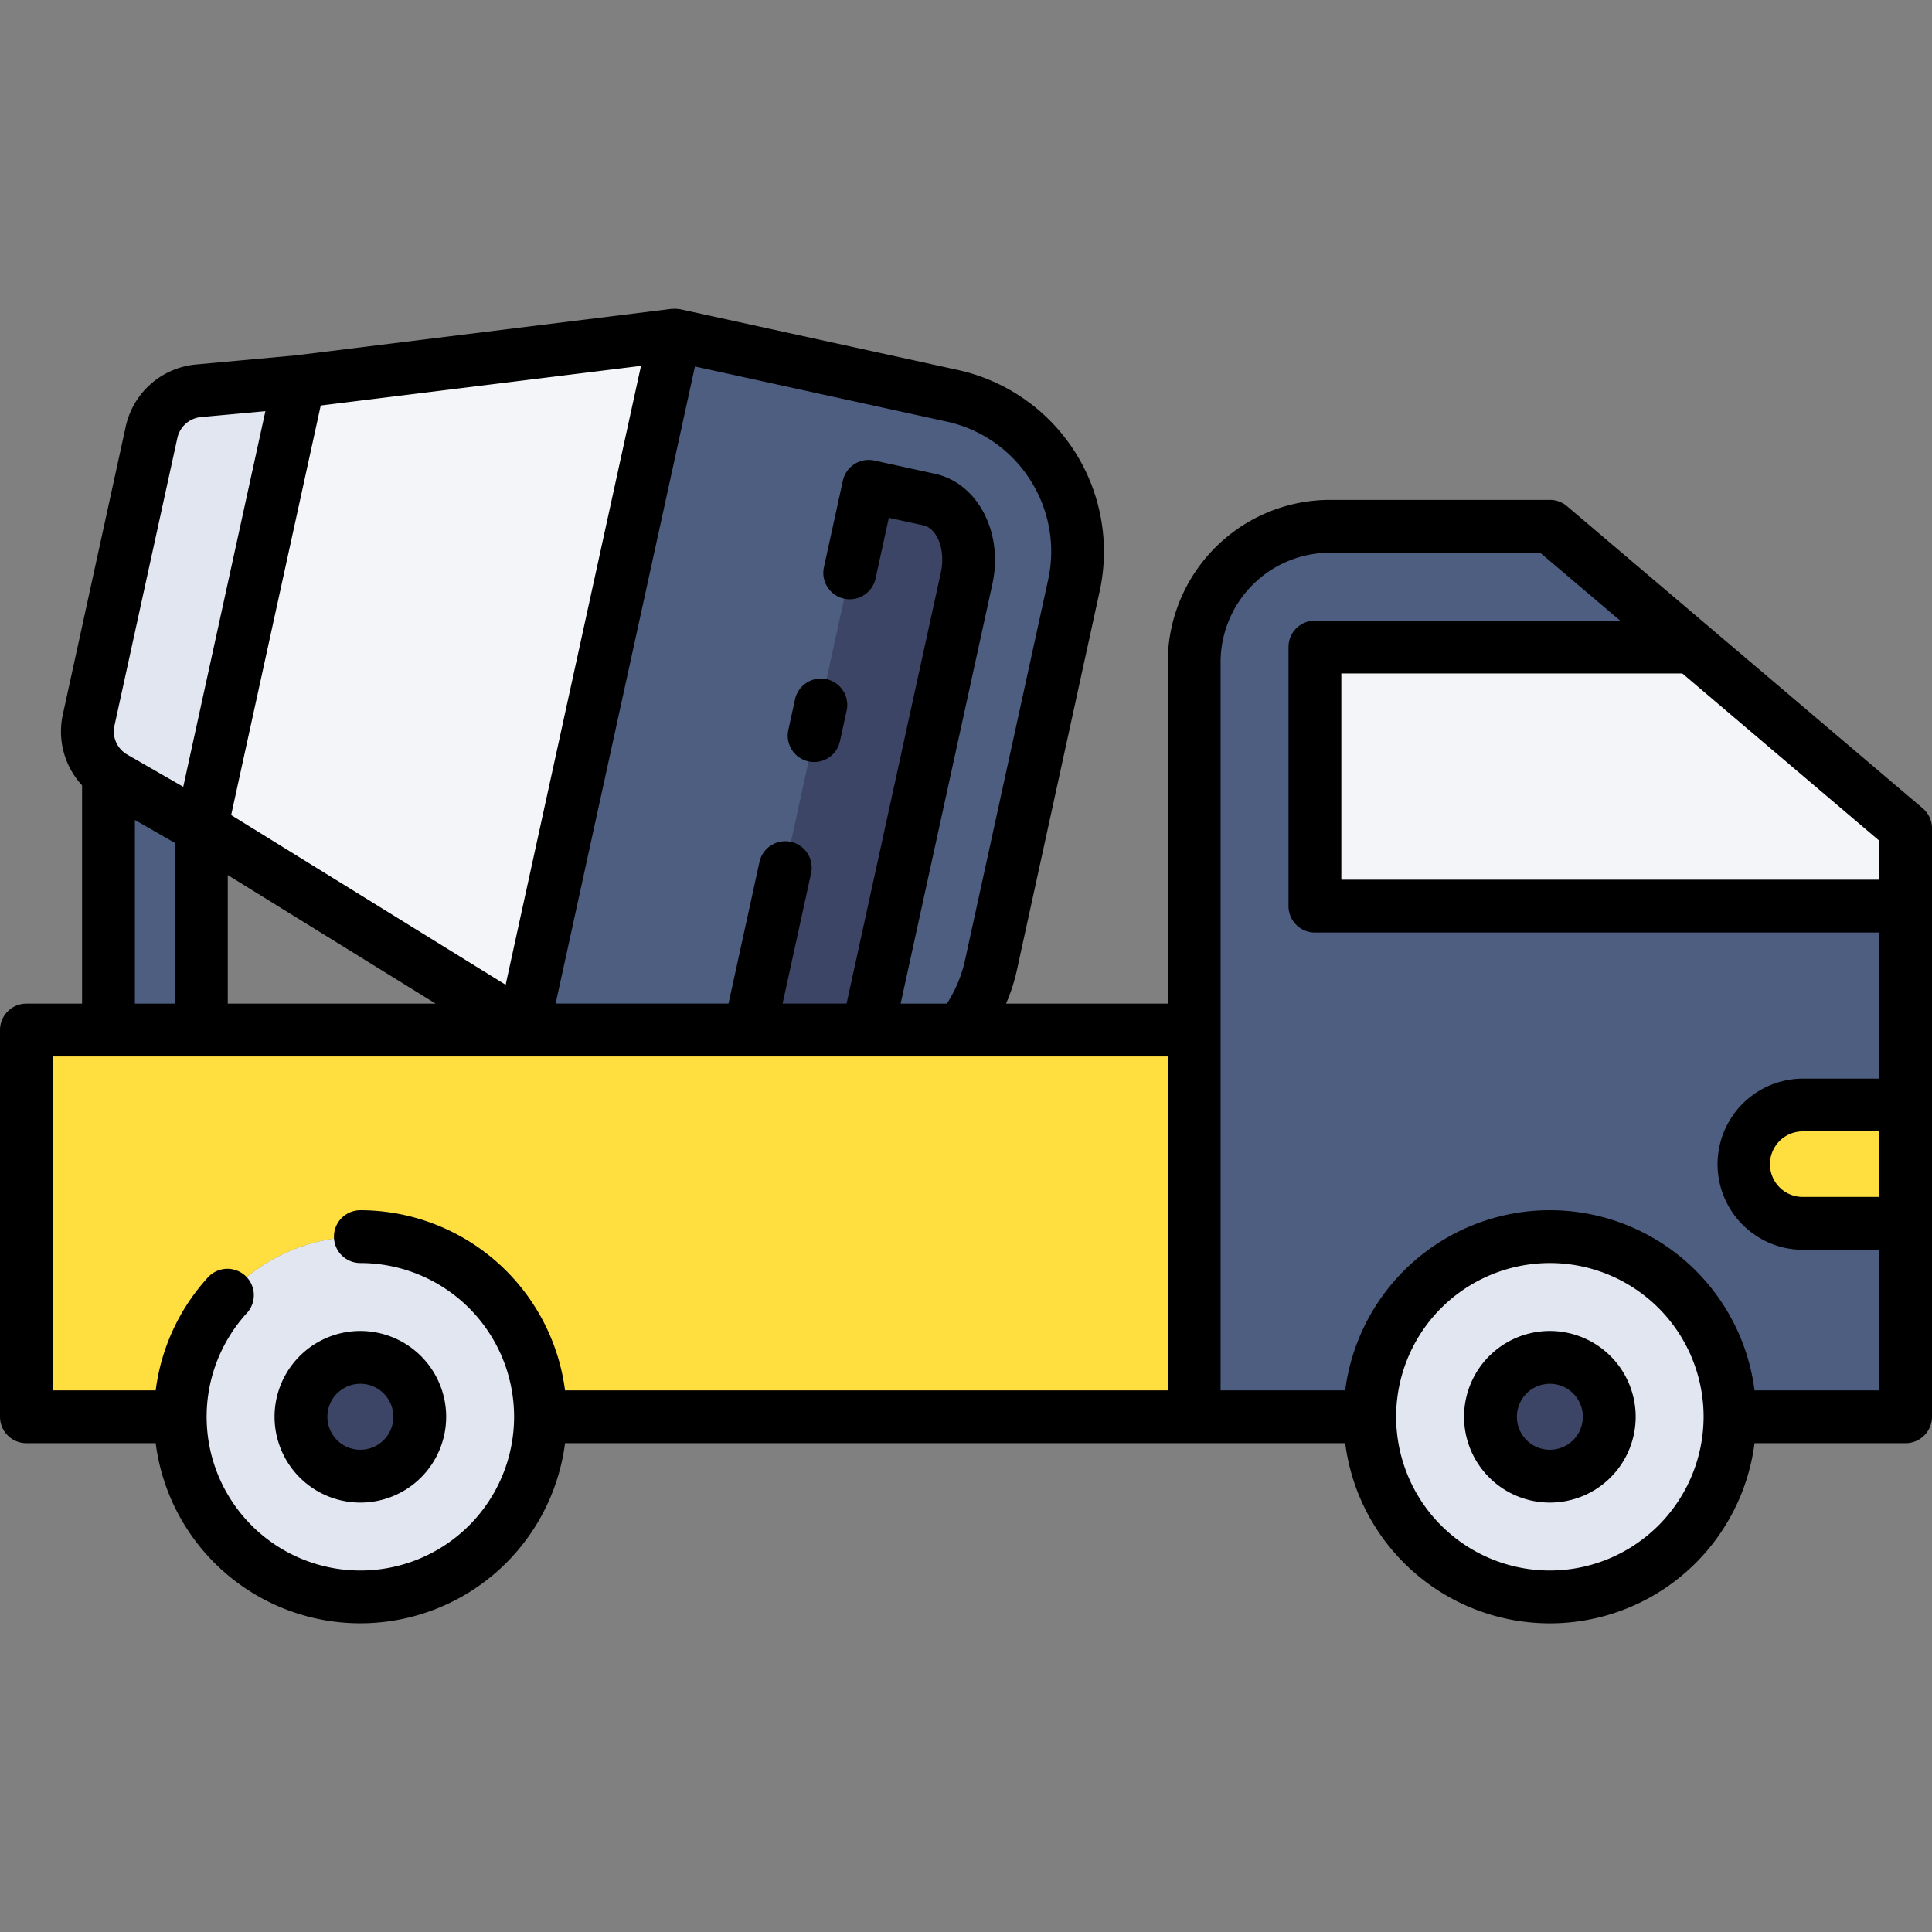 <svg xmlns="http://www.w3.org/2000/svg" width="128" height="128" viewBox="0 0 128 128"><rect x="0" y="0" width="128" height="128" fill="#808080" stroke="none"/><title>CONCRETE</title><g><g><circle cx="23.875" cy="93.865" r="11.935" fill="#e1e6f0"></circle><circle cx="102.683" cy="93.865" r="11.935" fill="#e1e6f0"></circle><path d="M23.875,97.8a3.935,3.935,0,1,1,3.935-3.935A3.939,3.939,0,0,1,23.875,97.8Z" fill="#3d4566"></path><path d="M102.684,97.8a3.935,3.935,0,1,1,3.934-3.935A3.939,3.939,0,0,1,102.684,97.8Z" fill="#3d4566"></path><path d="M1.75,68.243V93.865H11.94a11.935,11.935,0,0,1,23.87,0H79.117V68.243Z" fill="#ffdf40"></path><path d="M102.683,34.868H88.117a9,9,0,0,0-9,9v50H90.749a11.935,11.935,0,1,1,23.869,0H126.25V54.884Z" fill="#4d5e80"></path><path d="M5.873,47.7l4.168-19.057a3.526,3.526,0,0,1,3.122-2.757l6.64-.608L13.34,54.837,7.559,51.512A3.524,3.524,0,0,1,5.873,47.7Z" fill="#e1e6f0"></path><polygon points="34.682 68.033 13.34 54.837 19.803 25.282 44.706 22.2 34.682 68.033" fill="#f3f5f9"></polygon><path d="M63.623,68.243a10.521,10.521,0,0,0,2.019-4.262l5.506-25.175a10.574,10.574,0,0,0-8.07-12.588L44.706,22.2,34.682,68.033l.959.21Z" fill="#4d5e80"></path><path d="M57.5,68.243l6.542-29.914c.539-2.466-.566-4.81-2.465-5.225l-4.022-.88L49.673,68.243Z" fill="#3d4566"></path><path d="M7.187,51.257V68.243H13.34V54.837L7.559,51.512A3.591,3.591,0,0,1,7.187,51.257Z" fill="#4d5e80"></path><polygon points="87.117 60.033 126.25 60.033 126.25 54.884 112.102 42.868 87.117 42.868 87.117 60.033" fill="#f3f5f9"></polygon><path d="M119.39,73.211h6.86a0,0,0,0,1,0,0v7.842a0,0,0,0,1,0,0h-6.86a3.921,3.921,0,0,1-3.921-3.921v0A3.921,3.921,0,0,1,119.39,73.211Z" fill="#ffdf40"></path></g><g><path d="M23.875,88.18a5.685,5.685,0,1,0,5.685,5.685A5.691,5.691,0,0,0,23.875,88.18Zm0,7.87a2.185,2.185,0,1,1,2.185-2.185A2.188,2.188,0,0,1,23.875,96.05Z"></path><path d="M102.684,88.18a5.685,5.685,0,1,0,5.684,5.685A5.691,5.691,0,0,0,102.684,88.18Zm0,7.87a2.185,2.185,0,1,1,2.184-2.185A2.187,2.187,0,0,1,102.684,96.05Z"></path><path d="M53.566,50.446a1.716,1.716,0,0,0,.375.041,1.749,1.749,0,0,0,1.708-1.377l.444-2.029a1.75,1.75,0,0,0-3.42-.748l-.444,2.03A1.75,1.75,0,0,0,53.566,50.446Z"></path><path d="M127.383,53.55,103.816,33.534a1.745,1.745,0,0,0-1.132-.416H88.117a10.762,10.762,0,0,0-10.75,10.75V66.493H66.654a12.26,12.26,0,0,0,.7-2.138l5.5-25.175a12.322,12.322,0,0,0-9.405-14.671L45.08,20.491c-.036-.008-.073-.008-.11-.013s-.082-.011-.123-.015a1.7,1.7,0,0,0-.276,0c-.027,0-.053,0-.08,0L19.612,23.542,13,24.148a5.257,5.257,0,0,0-4.673,4.125L4.165,47.33a5.244,5.244,0,0,0,1.272,4.7V66.493H1.75A1.749,1.749,0,0,0,0,68.243V93.865a1.75,1.75,0,0,0,1.75,1.75h8.565a13.671,13.671,0,0,0,27.12,0H89.124a13.67,13.67,0,0,0,27.119,0H126.25a1.75,1.75,0,0,0,1.75-1.75V54.884A1.75,1.75,0,0,0,127.383,53.55ZM124.5,55.693v2.59H88.867V44.618H111.46ZM68.247,31.785a8.762,8.762,0,0,1,1.19,6.647l-5.5,25.175a8.679,8.679,0,0,1-1.206,2.886H59.67L65.747,38.7c.745-3.409-.96-6.687-3.8-7.309l-4.021-.879a1.751,1.751,0,0,0-2.084,1.335l-1.254,5.732a1.75,1.75,0,0,0,3.42.748l.88-4.022,2.311.505c.82.18,1.486,1.514,1.129,3.143l-6.24,28.537h-4.24l1.888-8.631a1.75,1.75,0,0,0-3.42-.748l-2.051,9.379H36.811l9.231-42.209L62.7,27.928A8.762,8.762,0,0,1,68.247,31.785ZM33.5,65.244,15.315,54l5.934-27.133L42.468,24.24Zm-4.636,1.249H15.09V57.976ZM7.583,48.08h0L11.75,29.022a1.771,1.771,0,0,1,1.572-1.389l4.261-.39L12.14,52.128,8.431,49.994h0A1.765,1.765,0,0,1,7.583,48.08Zm1.354,6.244,2.653,1.525V66.493H8.937ZM23.875,104.05a10.185,10.185,0,0,1-7.511-17.064,1.75,1.75,0,0,0-2.58-2.365,13.626,13.626,0,0,0-3.468,7.494H3.5V69.993H77.367V92.115H37.435A13.7,13.7,0,0,0,23.875,80.18a1.75,1.75,0,0,0,0,3.5,10.185,10.185,0,1,1,0,20.37Zm78.809,0a10.185,10.185,0,1,1,10.184-10.185A10.2,10.2,0,0,1,102.684,104.05Zm13.559-11.935a13.67,13.67,0,0,0-27.119,0H80.867V43.868a7.258,7.258,0,0,1,7.25-7.25h13.924l5.3,4.5H87.117a1.749,1.749,0,0,0-1.75,1.75V60.033a1.75,1.75,0,0,0,1.75,1.75H124.5v9.678h-5.11a5.672,5.672,0,0,0,0,11.343h5.11v9.311ZM124.5,79.3h-5.11a2.172,2.172,0,0,1,0-4.343h5.11Z"></path></g></g></svg>
